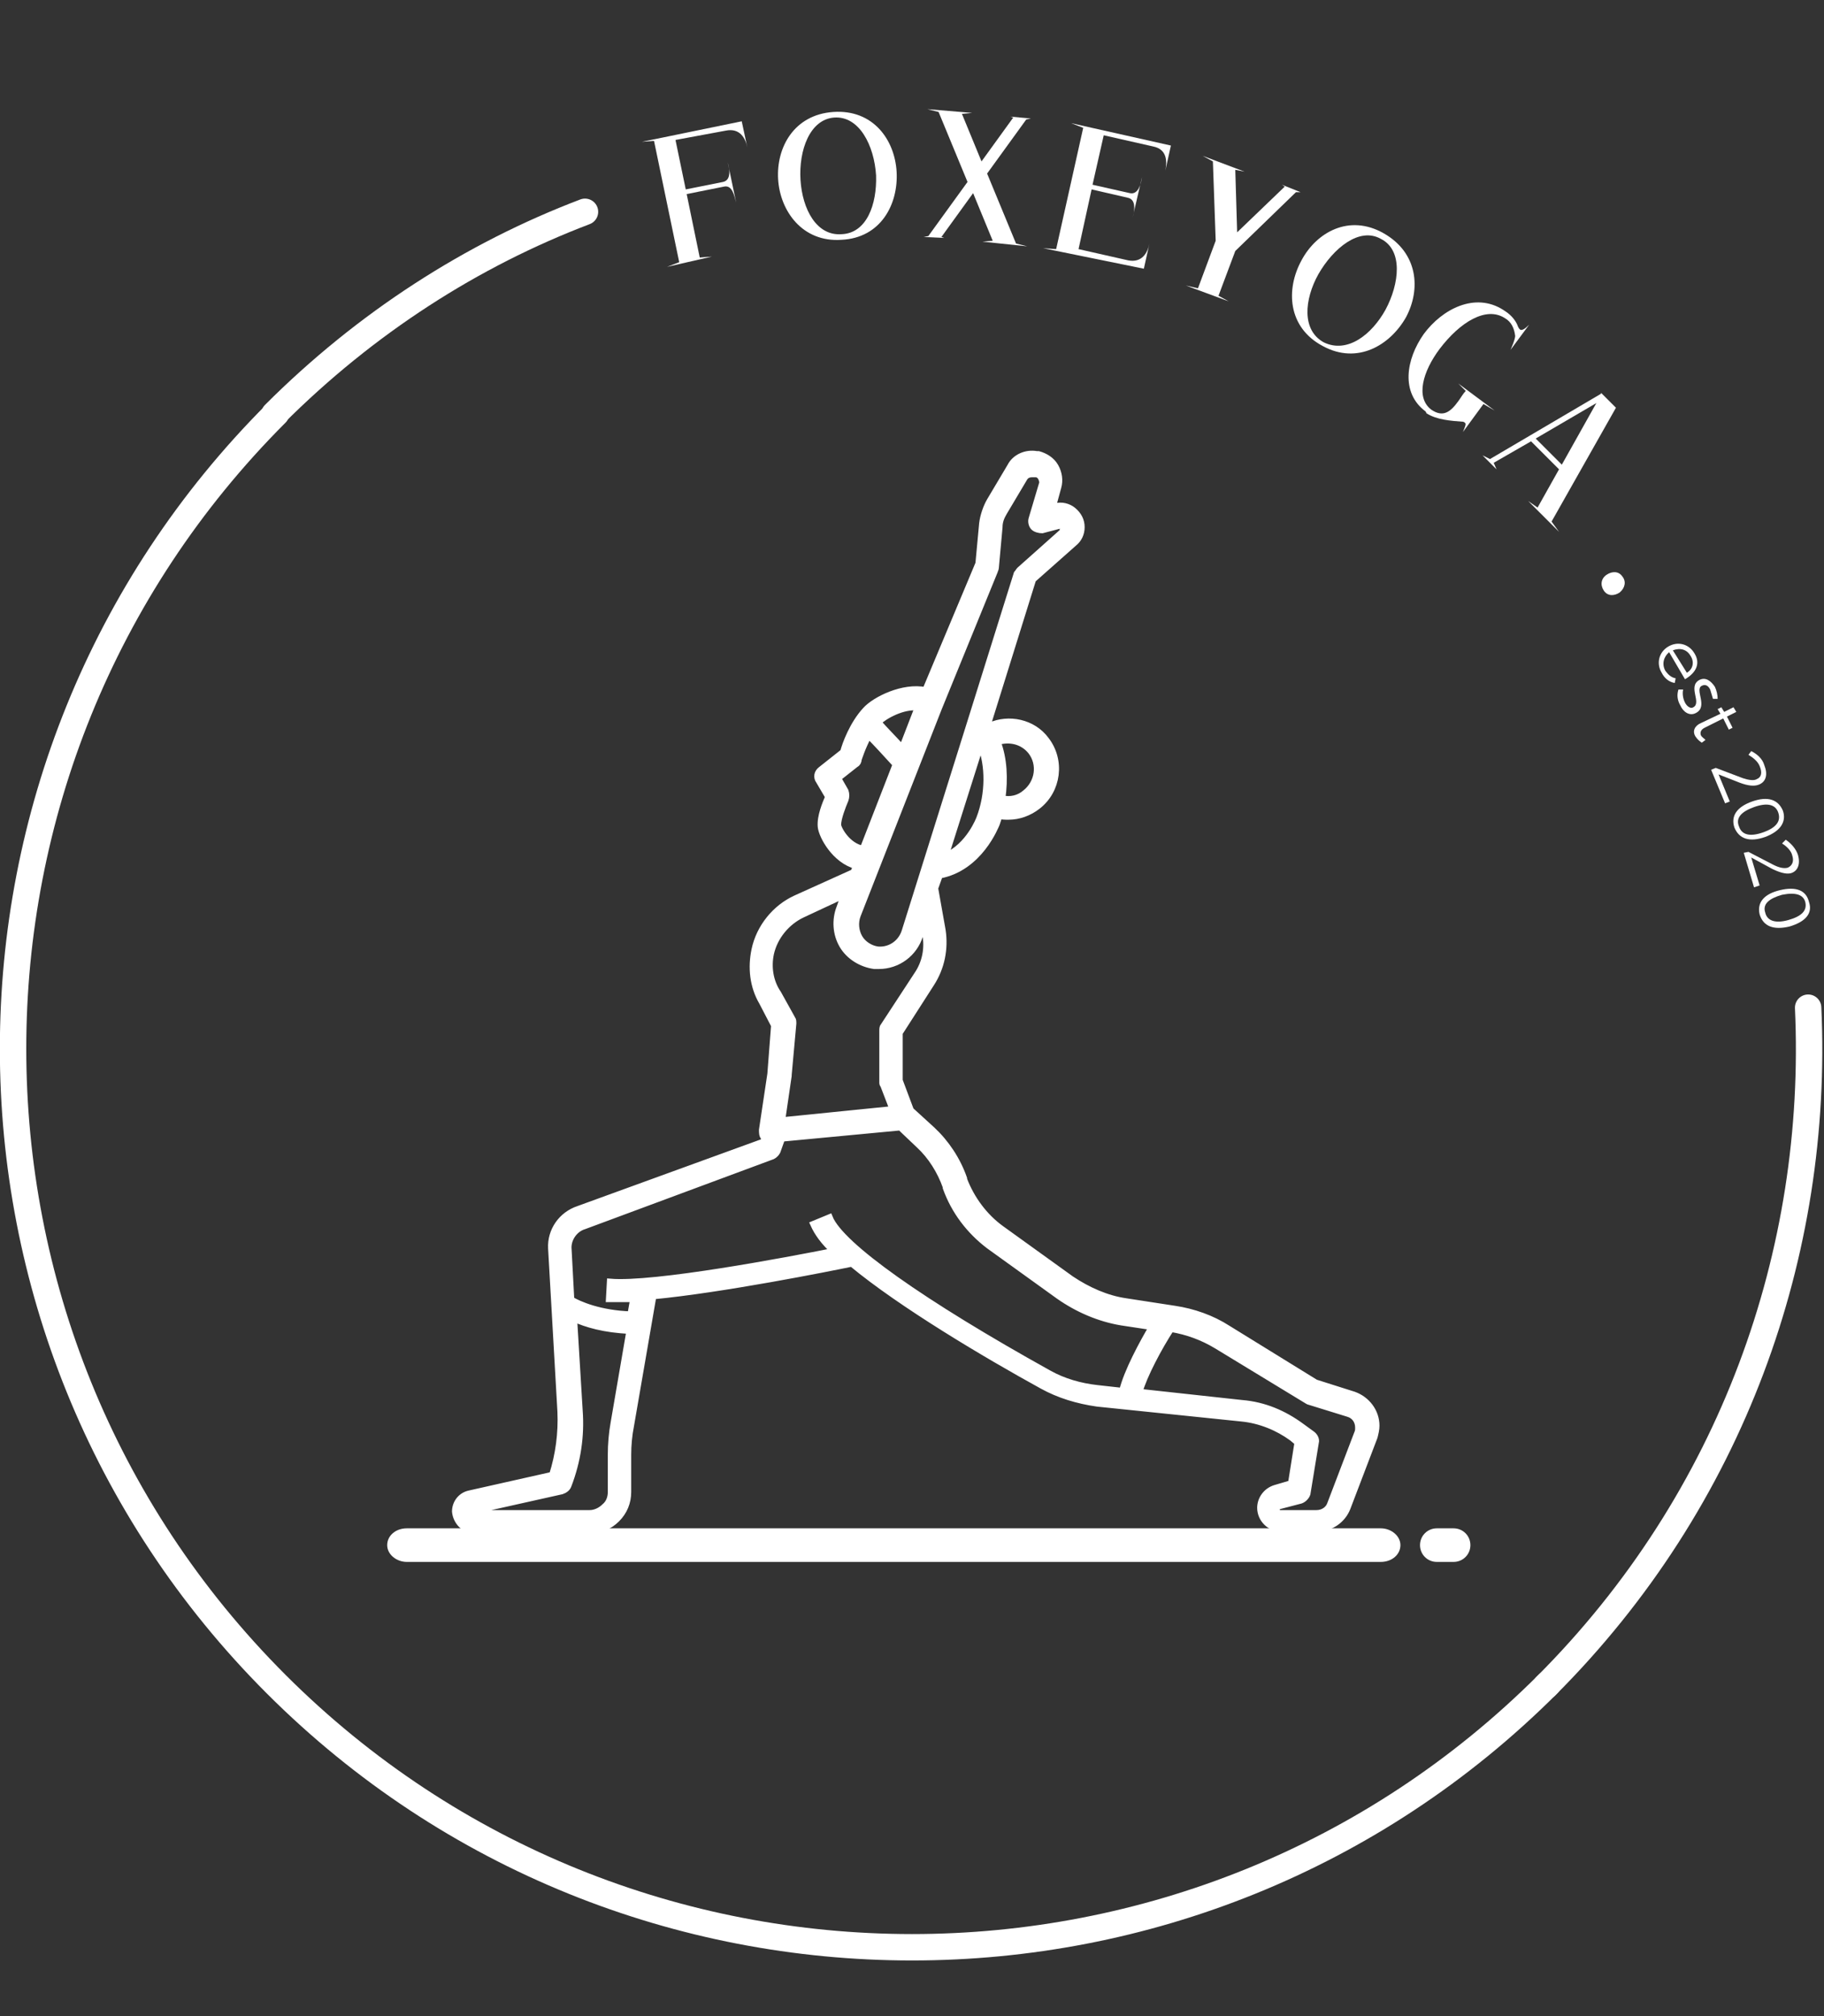 <?xml version="1.0" encoding="utf-8"?>
<!-- Generator: Adobe Illustrator 22.1.0, SVG Export Plug-In . SVG Version: 6.00 Build 0)  -->
<svg version="1.1" id="logo-dark" xmlns="http://www.w3.org/2000/svg" xmlns:xlink="http://www.w3.org/1999/xlink" x="0px" y="0px"
	 viewBox="0 0 195.5 216.1" style="enable-background:new 0 0 195.5 216.1;" xml:space="preserve">
<rect x="0" y="0" width="195.5" height="216.1" fill="#333333" stroke="none"/>
<style type="text/css">
	.st0{fill:none;stroke:#FFFFFF;stroke-width:2.83;stroke-linecap:round;stroke-miterlimit:10;}
	.st1{fill:#FFFFFF;}
	.st2{fill:#FFFFFF;stroke:#FFFFFF;stroke-width:0.708;stroke-miterlimit:10;}
</style>
<g>
	<path class="st0" d="M165.9,180.5c-37.6,37.6-98.7,37.6-136.3,0S-8,81.9,29.6,44.3"/>
	<path class="st0" d="M193.8,108c1.2,26.2-8.1,52.7-28.1,72.7"/>
	<path class="st0" d="M29.4,44.4c9.8-9.8,21.2-17.1,33.3-21.7"/>
</g>
<g>
	<path class="st1" d="M71.5,28.6l1.3-0.5l-2.7-13l-1.3,0.1l10.7-2.2l0.6,2.8c-0.2-1-0.8-2.1-2.3-1.8L72.4,15l1.1,5.3l4-0.8
		c0.9-0.2,0.7-1.4,0.5-2.1l0.9,4.3c-0.2-0.7-0.4-1.9-1.3-1.7l-4,0.8l1.4,6.8l1.3-0.1L71.5,28.6z"/>
	<path class="st1" d="M83.4,19.2c-0.2-3.4,1.7-6.9,5.9-7.2c4.3-0.3,6.6,3,6.8,6.4c0.2,3.5-1.7,7.1-5.9,7.3
		C86,26,83.6,22.6,83.4,19.2z M93.9,18.8c-0.2-3.2-1.8-6.4-4.5-6.2c-2.6,0.2-3.8,3.5-3.6,6.7c0.2,3.1,1.7,6,4.4,5.8
		C92.9,25,94,21.9,93.9,18.8z"/>
	<path class="st1" d="M105.3,25.9l1.1-0.1l-2.1-5.1l-3.4,4.7l0.3,0.1L99,25.4l0.5-0.1l4.2-5.8l-3.1-7.5l-1.2-0.3l4.8,0.4l-1.1,0.1
		l2.1,5.1l3.4-4.7l-0.3-0.1l2.2,0.2l-0.5,0.1l-4.2,5.8l3.1,7.5l1.2,0.3L105.3,25.9z"/>
	<path class="st1" d="M111.8,26.6l1.4,0.1l2.9-13l-1.3-0.5l10.7,2.4l-0.6,2.7c0.2-1,0.2-2.3-1.3-2.6l-5.3-1.2l-1.2,5.3l4,0.9
		c0.9,0.2,1.2-1,1.3-1.7l-1,4.3c0.2-0.7,0.4-1.9-0.5-2.1l-3.9-0.9l-1.4,6.4l5.3,1.2c1.5,0.3,2.1-0.8,2.3-1.8l-0.6,2.7L111.8,26.6z"
		/>
	<path class="st1" d="M127.1,30.6l1.3,0.3l1.9-5.1l-0.3-8.5l-1.1-0.6l4.5,1.7l-1-0.2l0.2,6.7l5.1-4.9l-0.3-0.2l2,0.8l-0.5,0
		l-6.5,6.3l-1.8,4.8l1.1,0.6L127.1,30.6z"/>
	<path class="st1" d="M139.5,27.9c1.6-3,5.1-5,8.8-2.9s4,6,2.4,9c-1.7,3-5.2,5.1-8.9,3.1C138,35.1,137.8,31,139.5,27.9z M148.5,33.2
		c1.5-2.8,1.9-6.4-0.5-7.6c-2.3-1.3-5.1,1-6.7,3.8c-1.5,2.7-1.8,6,0.6,7.3C144.4,37.9,147,35.9,148.5,33.2z"/>
	<path class="st1" d="M152.8,44.1c-2.7-2-2.1-5.6-0.2-8.3c2-2.7,5.5-4.5,8.5-2.6l0.3,0.2c0.6,0.4,1.1,1,1.3,1.6
		c0.1,0.2,0.1,0.2,0.2,0.3c0.2,0.2,0.6-0.1,1-0.5l-2,2.7c0,0,0.5-1.1,0.5-1.5c-0.1-0.8-0.4-1.5-1.1-1.9c-2-1.3-4.8,0.4-7,3.3
		c-1.8,2.4-2.6,5.2-0.9,6.5c1.3,0.9,2.1,0.2,2.9-0.9c0.3-0.4,0.5-0.8,0.8-1.1l-0.8-0.8l3.9,2.9l-1.2-0.7l-2.2,3
		c0.2-0.5,0.4-0.9,0.2-1c0,0-0.1-0.1-0.2-0.1c-1.3-0.1-2.8-0.2-3.9-0.9L152.8,44.1z"/>
	<path class="st1" d="M163.8,53.7l1,0.7l2.3-4.1l-3-3l-4,2.3l0.3,0.7l-1.5-1.5l0.8,0.4l11.9-7l0-0.1l1.6,1.6l-6.9,12.2l0.8,1.1
		L163.8,53.7z M171.1,43.2l-6.5,3.8l2.8,2.8L171.1,43.2z"/>
	<path class="st1" d="M173.6,63.5c-0.6,0.4-1.3,0.4-1.7-0.2c-0.4-0.6-0.3-1.3,0.3-1.7c0.6-0.4,1.3-0.4,1.7,0.2
		C174.3,62.3,174.2,63,173.6,63.5z"/>
	<path class="st1" d="M180.6,72.8l-1.7-2.9c-0.6,0.5-0.8,1.3-0.4,2c0.3,0.4,0.6,0.7,1.1,0.8l-0.1,0.5c-0.6-0.1-1.1-0.5-1.4-1.1
		c-0.6-1-0.3-2.2,0.7-2.8c1-0.6,2.2-0.3,2.8,0.7C182.3,71.1,181.8,72.1,180.6,72.8z M180.8,72.1c0.7-0.4,0.8-1.2,0.4-1.8
		c-0.4-0.7-1.1-0.9-1.9-0.6L180.8,72.1z"/>
	<path class="st1" d="M183.3,73.9c-0.2-0.4-0.5-0.6-0.9-0.4c-0.8,0.4,0.7,2.2-0.6,2.9c-0.7,0.4-1.4-0.1-1.7-0.8
		c-0.3-0.5-0.4-1.1-0.2-1.7l0.5,0c-0.1,0.5,0,1,0.2,1.4c0.2,0.4,0.6,0.7,0.9,0.5c0.9-0.5-0.6-2.2,0.6-2.9c0.7-0.4,1.3,0.1,1.7,0.7
		c0.2,0.4,0.3,0.9,0.3,1.3l-0.5,0C183.5,74.6,183.4,74.2,183.3,73.9z"/>
	<path class="st1" d="M182.4,79.6c-0.3-0.2-0.5-0.4-0.7-0.7c-0.3-0.5-0.1-1.1,0.6-1.4l2.1-1l-0.3-0.5l0.4-0.2l0.3,0.5l1-0.5l0.3,0.5
		l-1,0.5l0.6,1.2l-0.4,0.2l-0.6-1.2l-2,1c-0.4,0.2-0.5,0.5-0.4,0.8c0.1,0.2,0.3,0.3,0.5,0.5L182.4,79.6z"/>
	<path class="st1" d="M188.3,83.5c0.5-0.2,0.6-0.7,0.3-1.4c-0.2-0.5-0.7-0.9-1.2-1.2l0.3-0.4c0.6,0.3,1.2,0.8,1.4,1.5
		c0.4,1,0.2,1.8-0.6,2.1c-0.5,0.2-1.2,0.1-2-0.2l-2.3-0.9l1.2,2.9l-0.5,0.2l-1.5-3.6l0.5-0.2l2.9,1.1
		C187.4,83.6,188,83.7,188.3,83.5z"/>
	<path class="st1" d="M189.2,89.7c-1.7,0.6-2.8,0.2-3.3-1c-0.4-1.2,0.2-2.2,1.9-2.8c1.7-0.6,2.8-0.2,3.3,1
		C191.5,88.1,190.8,89.1,189.2,89.7z M188,86.5c-1.4,0.5-2,1.2-1.6,2.1c0.3,0.9,1.2,1.1,2.6,0.6c1.4-0.5,1.9-1.2,1.6-2.1
		C190.3,86.2,189.4,86,188,86.5z"/>
	<path class="st1" d="M191.6,93c0.5-0.2,0.7-0.7,0.5-1.3c-0.1-0.5-0.6-1-1.1-1.3l0.4-0.4c0.6,0.4,1.1,1,1.3,1.6c0.3,1,0,1.8-0.8,2
		c-0.5,0.1-1.2-0.1-2-0.5l-2.2-1.2l0.9,3l-0.6,0.2l-1.1-3.7l0.5-0.1l2.7,1.4C190.7,93,191.2,93.1,191.6,93z"/>
	<path class="st1" d="M191.8,99.3c-1.7,0.4-2.8,0-3.2-1.3c-0.3-1.3,0.5-2.2,2.2-2.6c1.7-0.4,2.8,0,3.1,1.3
		C194.3,97.9,193.5,98.8,191.8,99.3z M191,95.9c-1.4,0.4-2.1,1-1.8,1.9c0.2,0.9,1.1,1.2,2.5,0.8c1.4-0.4,2-1,1.8-1.9
		C193.3,95.9,192.5,95.6,191,95.9z"/>
</g>
<g>
	<path class="st2" d="M50.8,164h12.4c1.1,0,2.1-0.4,2.9-1.2s1.2-1.8,1.2-2.9v-4c0-1,0.1-2.1,0.3-3.1l2.4-13.9
		c7.4-0.7,18.9-3,21.3-3.5c5.3,4.4,14.4,9.8,20.4,13.1c1.8,1,3.8,1.6,5.9,1.9l15.5,1.6c2,0.2,3.9,1,5.4,2.1l0.6,0.5l-0.7,4.4
		l-1.7,0.5c-1,0.3-1.6,1.2-1.6,2.1c0,1.2,1,2.2,2.2,2.2h3.9c1.4,0,2.7-0.9,3.2-2.2l2.9-7.6c0.1-0.4,0.2-0.8,0.2-1.2
		c0-1.5-1-2.8-2.4-3.3l-4.1-1.3l-9.4-5.8c-1.7-1.1-3.7-1.8-5.7-2.1l-5.2-0.8c-2.1-0.3-4.1-1.2-5.9-2.4l-7.5-5.4
		c-1.8-1.3-3.2-3.2-4-5.3l0-0.1c-0.7-2-1.9-3.8-3.4-5.2l-2.3-2.1l-1.2-3.2v-5.1l3.4-5.3c1.1-1.7,1.5-3.7,1.2-5.7l-0.8-4.5l0.5-1.4
		c4.3-0.8,6-5.3,6.1-5.5c0.1-0.3,0.2-0.6,0.3-0.9c0.3,0.1,0.6,0.1,1,0.1c1.1,0,2.2-0.4,3.1-1.1c2.2-1.7,2.6-4.9,0.9-7.1
		c-1.4-1.9-4-2.4-6-1.5c0-0.1-0.1-0.1-0.1-0.2c0,0-0.1-0.1-0.1-0.1l4.8-15.4l4.4-3.9c0.5-0.4,0.8-1,0.8-1.7c0-0.7-0.3-1.3-0.9-1.8
		c-0.5-0.4-1.2-0.6-1.9-0.4l-0.3,0.1l0.6-2.2c0.2-0.7,0.1-1.5-0.3-2.2c-0.4-0.7-1.1-1.1-1.8-1.3l-0.2,0c-1.1-0.2-2.3,0.3-2.8,1.3
		l-2.2,3.7c-0.4,0.7-0.7,1.6-0.8,2.4l-0.4,4.3L99.2,74c-2.4-0.5-5.4,1-6.4,2.1c-1.4,1.5-2.2,3.7-2.4,4.5L88,82.5
		c-0.4,0.3-0.5,0.8-0.2,1.2l1,1.7c-0.3,0.7-0.9,2.1-0.8,3.2c0.1,1,1.5,3.6,3.8,4.2l-0.3,0.7l-6.2,2.8c-2.2,1-3.9,3.1-4.4,5.5
		c-0.4,1.9-0.2,3.9,0.8,5.6l1.3,2.5l-0.4,5.2l-0.9,6c0,0.3,0,0.6,0.2,0.8c0,0,0.1,0.1,0.1,0.1l-0.2,0.4L62,129.6
		c-1.8,0.6-3,2.3-2.9,4.2l1,17.5c0.1,2.3-0.2,4.6-0.9,6.8l-8.9,2c-0.9,0.2-1.5,1-1.5,1.9C48.9,163.1,49.8,164,50.8,164L50.8,164z
		 M140.1,150.1c0.1,0,0.1,0.1,0.2,0.1l4.2,1.3c0.7,0.2,1.1,0.8,1.1,1.5c0,0.2,0,0.4-0.1,0.6l-2.9,7.6c-0.2,0.6-0.8,1-1.5,1h-3.9
		c-0.2,0-0.4-0.2-0.4-0.4c0-0.2,0.1-0.3,0.3-0.4l2.3-0.6c0.3-0.1,0.6-0.4,0.7-0.7l0.9-5.5c0.1-0.3-0.1-0.7-0.4-0.9l-1.1-0.8
		c-1.9-1.4-4-2.3-6.4-2.5l-11-1.2c0.5-1.8,2.1-4.8,3.4-6.8c1.8,0.3,3.4,0.9,4.9,1.8L140.1,150.1z M105,87.7c0,0-1.1,3-3.7,4.1
		l3.8-12c0,0,0,0,0,0C106,82,106,85.1,105,87.7z M110.5,80.5c1.1,1.4,0.8,3.4-0.6,4.5c-0.7,0.6-1.6,0.8-2.5,0.6
		c0.3-2.1,0.2-4.3-0.5-6.1C108.2,79.1,109.6,79.4,110.5,80.5z M106.6,61.2c0-0.1,0.1-0.2,0.1-0.3l0.4-4.4c0-0.6,0.2-1.1,0.5-1.6
		l2.2-3.7c0.2-0.3,0.5-0.4,0.8-0.4c0.1,0,0.1,0,0.2,0l0.2,0c0.3,0,0.5,0.2,0.6,0.4s0.2,0.5,0.1,0.7l-1.1,3.7c-0.1,0.3,0,0.7,0.2,0.9
		c0.2,0.2,0.6,0.3,0.9,0.3l1.9-0.5c0.2,0,0.3,0,0.3,0.1c0.1,0,0.1,0.1,0.1,0.3c0,0.1-0.1,0.2-0.1,0.3c0,0,0,0,0,0l-4.6,4.1
		c-0.1,0.1-0.2,0.3-0.3,0.4l-5.1,16.3l-6.9,22c-0.4,1.3-1.6,2.1-2.9,2c-0.8-0.1-1.6-0.6-2-1.3c-0.4-0.7-0.5-1.6-0.2-2.4l8.7-22.2
		L106.6,61.2z M98.4,75.8l-1.7,4.4c-1-1.1-2-2.1-2.6-2.8C94.8,76.7,96.8,75.6,98.4,75.8z M89.8,88.4c0-0.7,0.5-2,0.8-2.7
		c0.1-0.3,0.1-0.6,0-0.9l-0.8-1.4l1.9-1.5c0.2-0.1,0.3-0.3,0.3-0.5c0,0,0.4-1.3,1.1-2.6c0.8,0.8,1.9,2,2.9,3.1L96,82l-3.5,9
		C90.8,90.7,89.8,88.8,89.8,88.4L89.8,88.4z M82.6,102.2c0.4-1.8,1.7-3.4,3.4-4.2l4.5-2.1L90,97.3c-0.5,1.3-0.4,2.8,0.3,4
		c0.7,1.2,2,2,3.4,2.2c0.2,0,0.4,0,0.5,0c2,0,3.8-1.3,4.4-3.3l0.4-1.1l0.2,1c0.3,1.5,0,3.1-0.9,4.4l-3.6,5.5
		c-0.1,0.1-0.1,0.3-0.1,0.5v5.5c0,0.1,0,0.2,0.1,0.3l1,2.6l-11.9,1.2l0.7-4.8c0,0,0,0,0-0.1l0.5-5.5c0-0.2,0-0.4-0.1-0.5l-1.5-2.7
		C82.5,105.2,82.3,103.6,82.6,102.2L82.6,102.2z M62.6,131.4l20.2-7.5c0.2-0.1,0.4-0.3,0.5-0.5l0.5-1.4l12.7-1.2l2,1.9
		c1.3,1.2,2.3,2.8,2.9,4.5l0,0.1c0.9,2.5,2.5,4.6,4.6,6.2l7.5,5.4c2,1.4,4.3,2.4,6.7,2.8l3.3,0.5c-1,1.7-2.7,4.8-3.2,6.9l-2.7-0.3
		c-1.8-0.2-3.6-0.7-5.2-1.6c-13.5-7.5-22.3-13.7-23.5-16.7l-1.7,0.7c0.4,0.9,1.1,1.9,2.2,2.9c-5,1-19.3,3.7-24,3.3l-0.1,1.8
		c0.3,0,0.7,0,1.1,0c0.5,0,1,0,1.5,0l-0.3,1.7c-3.3-0.1-5.6-1.1-6.4-1.6l-0.3-5.6C60.9,132.7,61.6,131.7,62.6,131.4L62.6,131.4z
		 M50.8,161.9l9.4-2.1c0.3-0.1,0.6-0.3,0.7-0.6c1-2.6,1.4-5.3,1.2-8l-0.6-9.9c1.3,0.6,3.3,1.2,6,1.3l-1.7,9.9
		c-0.2,1.1-0.3,2.3-0.3,3.4v4c0,0.6-0.2,1.2-0.7,1.6c-0.4,0.4-1,0.7-1.6,0.7H50.8c-0.1,0-0.1-0.1-0.1-0.1
		C50.7,162,50.8,162,50.8,161.9L50.8,161.9z"/>
	<g id="Page-1_1_">
		<g id="_x30_02---Warrior-Pose_1_">
			<path id="Shape_3_" class="st1" d="M43.6,163.8c-1.2,0-2.1,0.8-2.1,1.8h0c0,1,1,1.8,2.1,1.8H148c1.2,0,2.1-0.8,2.1-1.8
				c0-1-1-1.8-2.1-1.8h-14.4"/>
			<path id="Shape_2_" class="st1" d="M154,163.8c-1,0-1.8,0.8-1.8,1.8c0,1,0.8,1.8,1.8,1.8h1.8c1,0,1.8-0.8,1.8-1.8
				c0-1-0.8-1.8-1.8-1.8H154z"/>
		</g>
	</g>
</g>
</svg>
